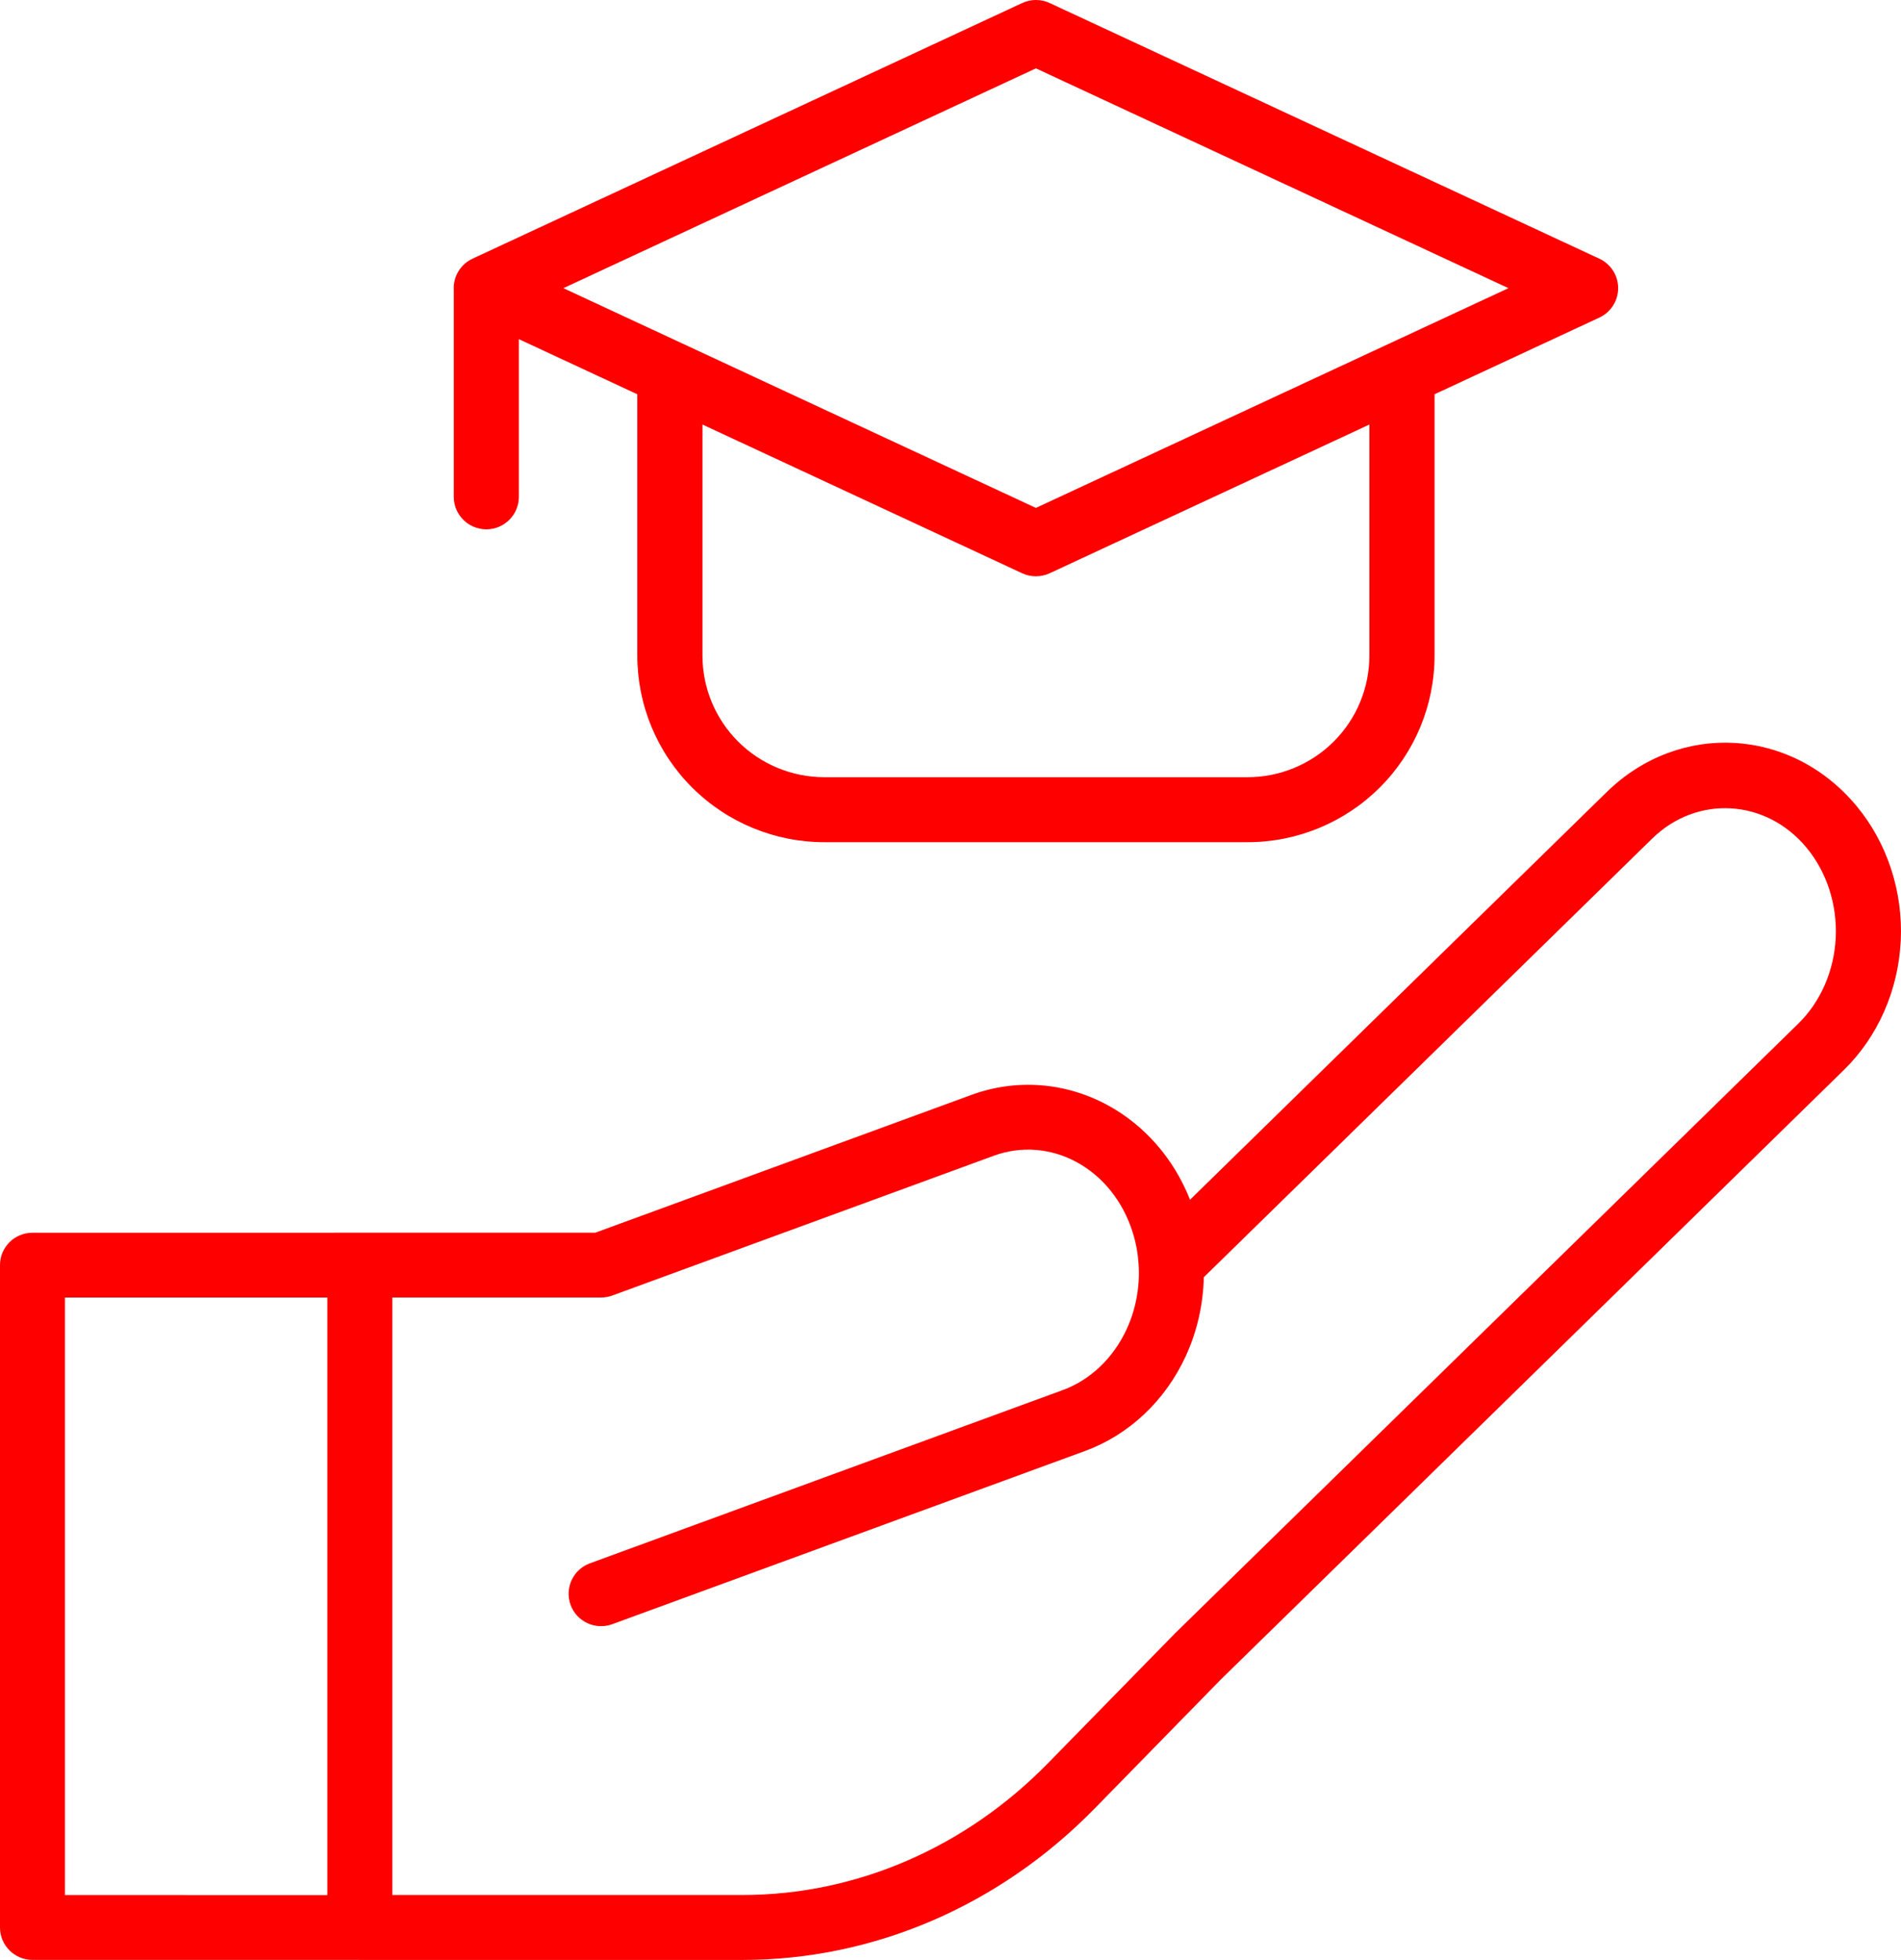 <svg width="65" height="67" viewBox="0 0 65 67" fill="none" xmlns="http://www.w3.org/2000/svg">
<path fill-rule="evenodd" clip-rule="evenodd" d="M40.69 41.013C40.136 39.605 39.13 38.457 37.859 37.772C36.413 36.993 34.742 36.87 33.212 37.43L20.357 42.139L1.11 42.141C0.497 42.141 0 42.636 0 43.248V65.89C0 66.502 0.497 66.999 1.11 66.999H12.248C12.267 67 12.286 67 12.303 67H25.393C29.863 67 34.167 65.155 37.424 61.828L41.71 57.447C41.714 57.443 41.716 57.44 41.72 57.436L63.044 36.58C64.205 35.446 64.908 33.86 64.991 32.166C64.991 32.165 64.992 32.165 64.992 32.164C65.072 30.474 64.529 28.82 63.488 27.563C61.251 24.86 57.421 24.649 54.934 27.08L40.69 41.013ZM11.193 44.356H2.221V64.782L11.193 64.783V44.356ZM40.114 55.901C40.129 55.885 40.145 55.868 40.16 55.852L61.485 34.996C62.256 34.243 62.712 33.185 62.768 32.058C62.821 30.928 62.467 29.819 61.77 28.978C60.39 27.31 58.027 27.166 56.493 28.666L41.161 43.662C41.141 44.583 40.937 45.497 40.553 46.339V46.34C39.848 47.883 38.602 49.051 37.101 49.601L20.936 55.522C20.36 55.733 19.721 55.438 19.51 54.864C19.299 54.29 19.594 53.653 20.17 53.442L36.335 47.521C37.296 47.169 38.08 46.409 38.531 45.421C38.83 44.767 38.967 44.046 38.938 43.329C38.932 43.284 38.93 43.238 38.93 43.192C38.906 42.837 38.841 42.484 38.734 42.143L38.733 42.14C38.408 41.087 37.718 40.214 36.802 39.721C35.923 39.246 34.907 39.168 33.977 39.51L20.955 44.28C20.888 44.306 20.819 44.326 20.747 44.337C20.676 44.351 20.604 44.357 20.533 44.354H13.414V64.78H25.393C29.274 64.78 33.005 63.164 35.831 60.277C37.867 58.196 39.846 56.174 40.114 55.9L40.114 55.901ZM15.516 9.924V16.986C15.516 17.597 16.015 18.095 16.628 18.095C17.243 18.095 17.741 17.597 17.741 16.986V11.594L21.791 13.478V22.41C21.791 24.104 22.465 25.724 23.665 26.921C24.866 28.119 26.491 28.79 28.188 28.79H42.656C44.353 28.79 45.978 28.119 47.178 26.921C48.379 25.724 49.051 24.104 49.051 22.41V13.478L54.685 10.857C55.078 10.675 55.329 10.283 55.329 9.85C55.329 9.418 55.078 9.025 54.685 8.843L35.892 0.104C35.594 -0.035 35.249 -0.035 34.951 0.104L16.157 8.843C15.765 9.025 15.514 9.418 15.514 9.85C15.514 9.875 15.515 9.899 15.516 9.924L15.516 9.924ZM46.823 14.513L35.891 19.597C35.593 19.735 35.248 19.735 34.951 19.597L24.019 14.513V22.41C24.019 23.514 24.457 24.57 25.239 25.351C26.022 26.131 27.081 26.568 28.187 26.568H42.655C43.761 26.568 44.82 26.131 45.603 25.351C46.385 24.57 46.823 23.514 46.823 22.41L46.823 14.513ZM35.42 2.337L51.578 9.851L35.42 17.363L19.263 9.851L35.42 2.337Z" fill="#FF0000"/>
</svg>

